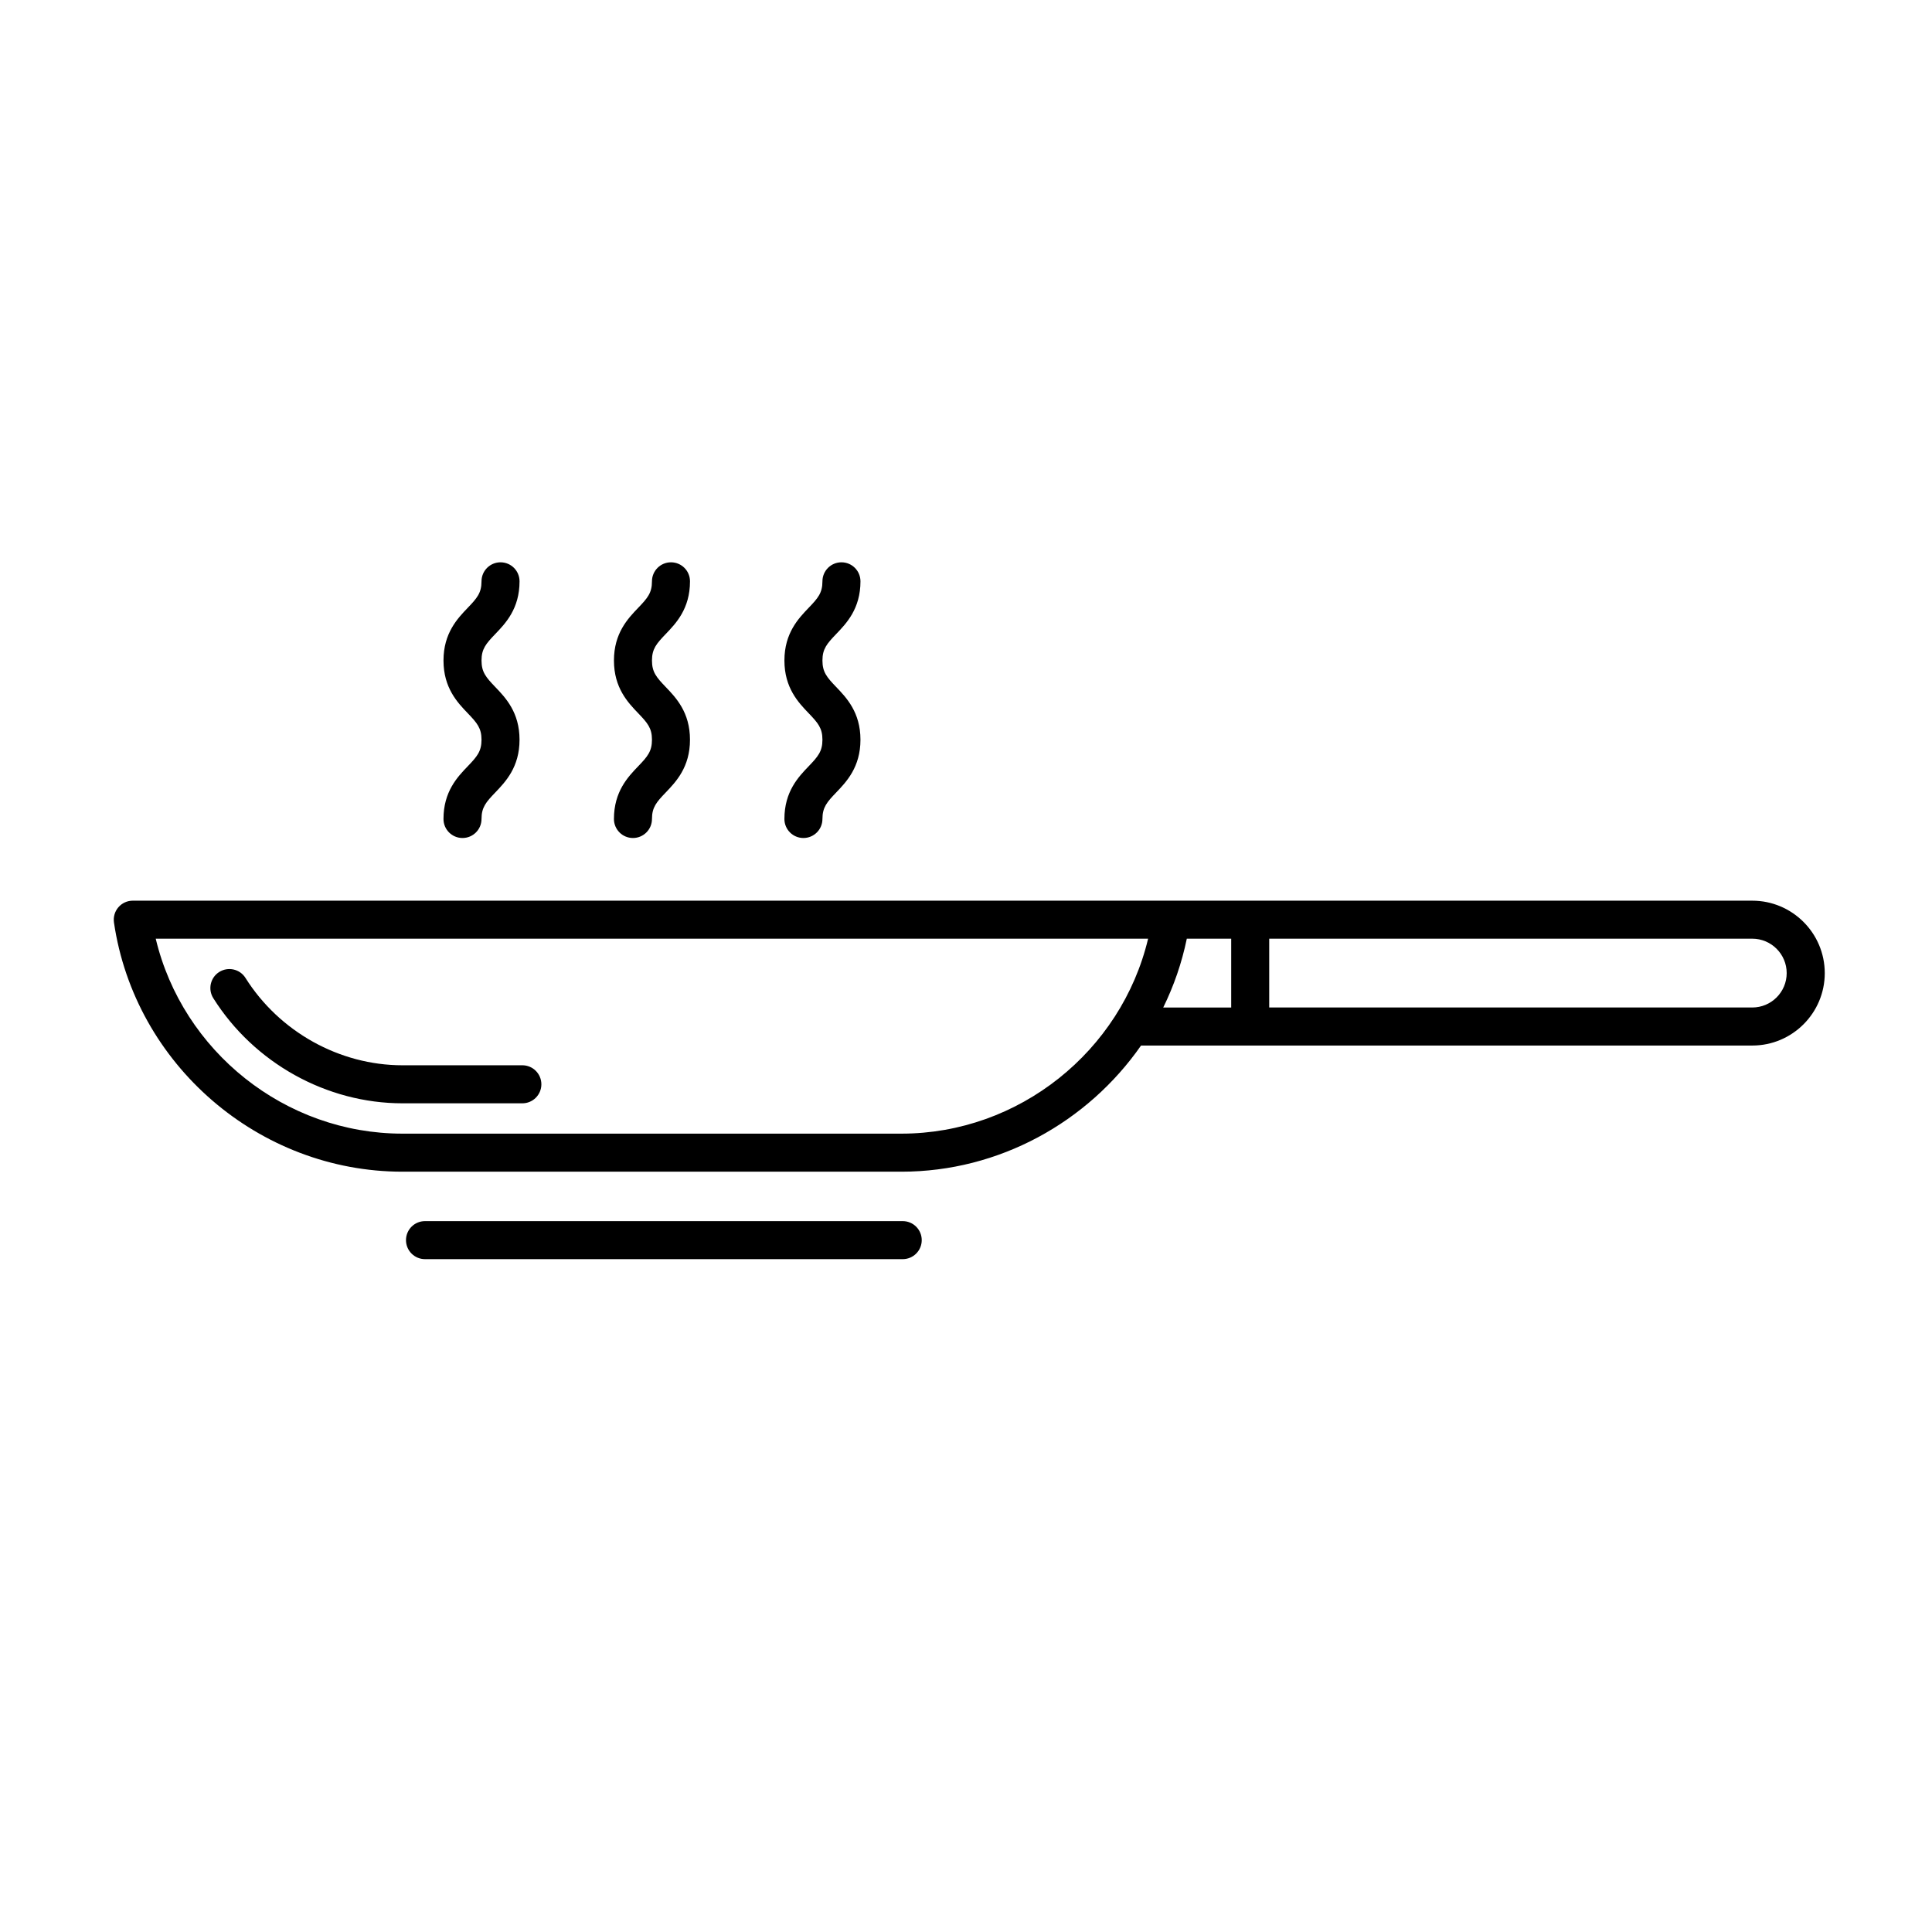 <?xml version="1.0" encoding="UTF-8"?>
<!-- Uploaded to: ICON Repo, www.iconrepo.com, Generator: ICON Repo Mixer Tools -->
<svg fill="#000000" width="800px" height="800px" version="1.1" viewBox="144 144 512 512" xmlns="http://www.w3.org/2000/svg">
 <g>
  <path d="m306.7 361.04c0 2.785 2.254 5.039 5.039 5.039 2.785 0 5.039-2.254 5.039-5.039 0-3.082 1.18-4.453 3.637-7.012 2.715-2.836 6.438-6.715 6.438-13.992 0-7.273-3.723-11.156-6.438-13.984-2.453-2.559-3.637-3.926-3.637-7.012 0-3.078 1.18-4.445 3.633-7.004 2.719-2.832 6.445-6.707 6.445-13.98 0-2.785-2.254-5.039-5.039-5.039s-5.039 2.254-5.039 5.039c0 3.082-1.18 4.449-3.637 7.008-2.715 2.832-6.438 6.707-6.438 13.977 0 7.273 3.723 11.156 6.438 13.984 2.453 2.559 3.637 3.926 3.637 7.012 0 3.09-1.18 4.457-3.637 7.019-2.715 2.828-6.441 6.703-6.441 13.984zm-45.172 0c0 2.785 2.254 5.039 5.039 5.039s5.039-2.254 5.039-5.039c0-3.082 1.18-4.453 3.637-7.012 2.715-2.836 6.438-6.715 6.438-13.992 0-7.273-3.723-11.156-6.438-13.984-2.453-2.559-3.637-3.926-3.637-7.012 0-3.078 1.18-4.445 3.633-7.004 2.719-2.832 6.445-6.707 6.445-13.98 0-2.785-2.254-5.039-5.039-5.039-2.785 0-5.039 2.254-5.039 5.039 0 3.082-1.18 4.449-3.637 7.008-2.715 2.832-6.438 6.707-6.438 13.977 0 7.273 3.723 11.156 6.438 13.984 2.453 2.559 3.637 3.926 3.637 7.012 0 3.09-1.18 4.457-3.637 7.019-2.719 2.828-6.441 6.703-6.441 13.984zm90.348 0c0 2.785 2.254 5.039 5.039 5.039 2.785 0 5.039-2.254 5.039-5.039 0-3.082 1.18-4.453 3.637-7.012 2.715-2.836 6.438-6.715 6.438-13.992 0-7.273-3.723-11.156-6.438-13.984-2.453-2.559-3.637-3.926-3.637-7.012 0-3.078 1.18-4.445 3.633-7.004 2.719-2.832 6.445-6.707 6.445-13.98 0-2.785-2.254-5.039-5.039-5.039-2.785 0-5.039 2.254-5.039 5.039 0 3.082-1.18 4.449-3.637 7.008-2.715 2.832-6.438 6.707-6.438 13.977 0 7.273 3.723 11.156 6.438 13.984 2.453 2.559 3.637 3.926 3.637 7.012 0 3.09-1.18 4.457-3.637 7.019-2.715 2.828-6.441 6.703-6.441 13.984z"/>
  <path d="m282.43 426.31h-31.781c-16.676 0-32.613-8.871-41.594-23.148-1.48-2.359-4.594-3.055-6.949-1.582-2.359 1.48-3.062 4.594-1.582 6.949 10.812 17.184 30.023 27.859 50.125 27.859h31.781c2.785 0 5.039-2.254 5.039-5.039-0.004-2.789-2.254-5.039-5.039-5.039zm325.95-43.621h-429.2c-1.465 0-2.852 0.637-3.812 1.75-0.953 1.109-1.379 2.574-1.168 4.027 5.527 37.656 38.391 66.043 76.449 66.043h132.26c25.895 0 49.363-13.164 63.477-33.434h162c10.586 0 19.195-8.609 19.195-19.195-0.008-10.586-8.621-19.191-19.207-19.191zm-225.48 61.738h-132.26c-31.121 0-58.25-21.836-65.371-51.664h262.99c-7.109 29.828-34.242 51.664-65.363 51.664zm75.613-51.66h11.766v18.234h-18.012c2.809-5.715 4.926-11.824 6.246-18.234zm149.86 18.23h-128.02v-18.234h128.02c5.027 0 9.117 4.09 9.117 9.117 0.004 5.031-4.09 9.117-9.117 9.117z"/>
  <path d="m383.23 467.61h-126.6c-2.785 0-5.039 2.254-5.039 5.039s2.254 5.039 5.039 5.039h126.6c2.785 0 5.039-2.254 5.039-5.039s-2.254-5.039-5.039-5.039z"/>
 </g>
</svg>